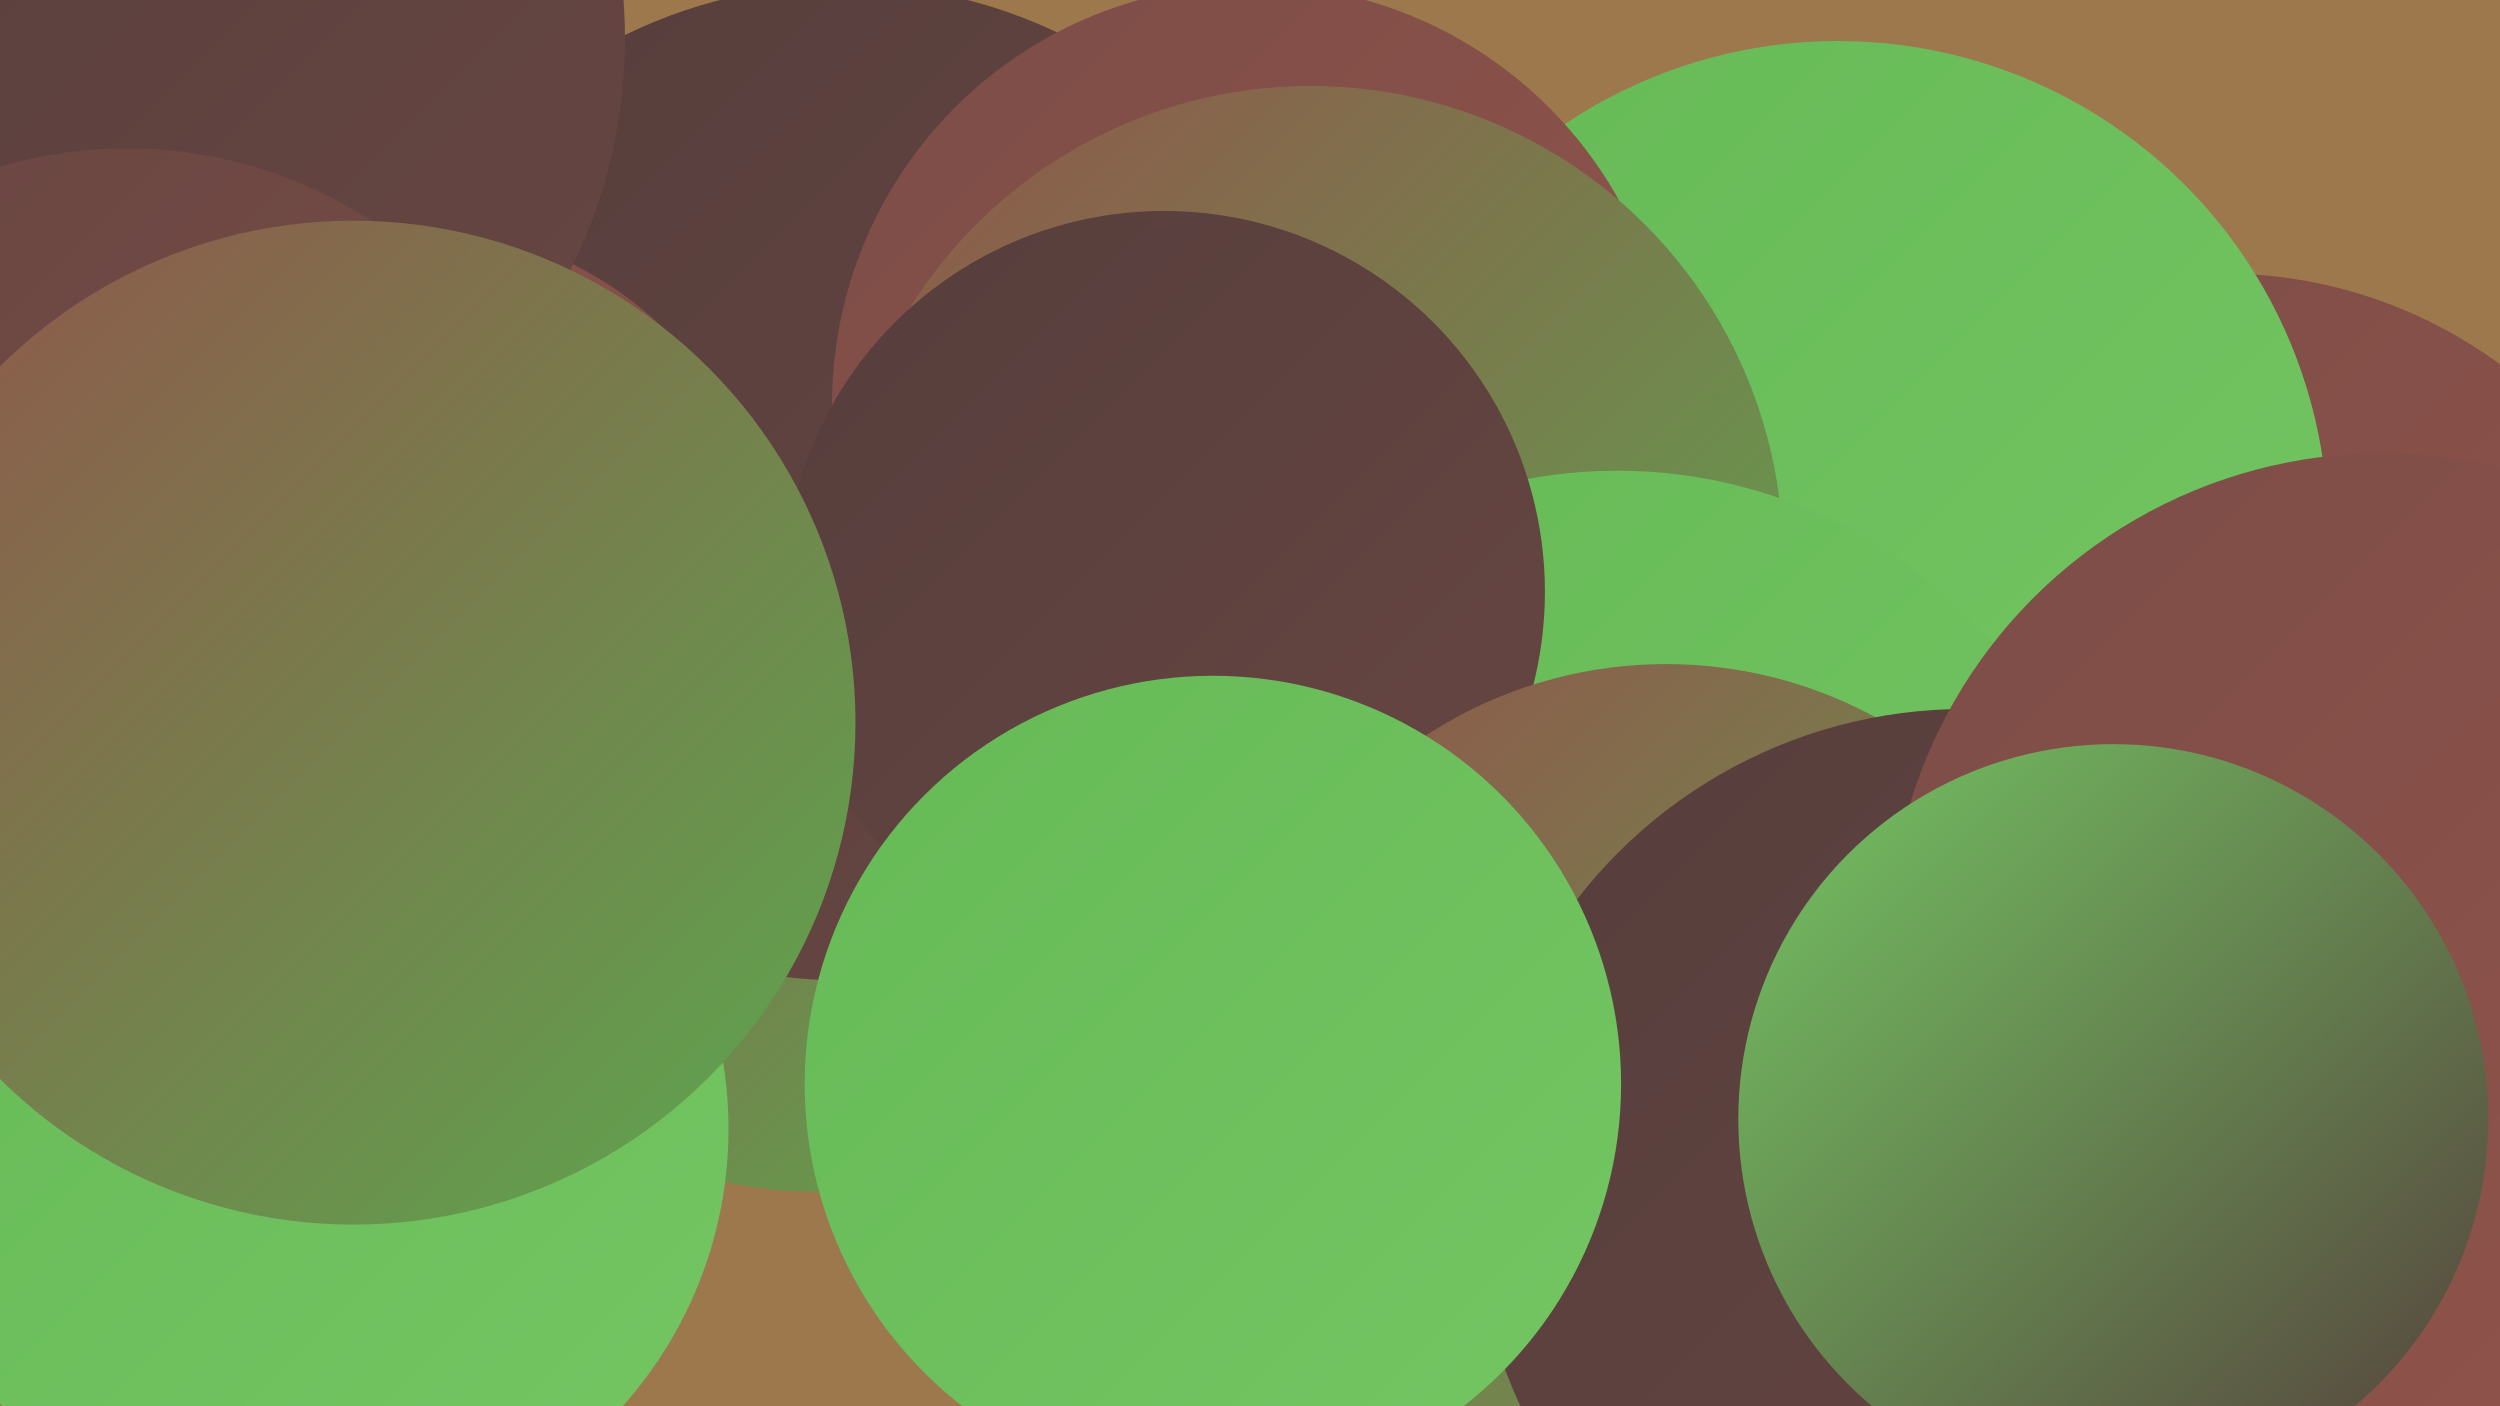 <?xml version="1.0" encoding="UTF-8"?><svg width="1280" height="720" xmlns="http://www.w3.org/2000/svg"><defs><linearGradient id="grad0" x1="0%" y1="0%" x2="100%" y2="100%"><stop offset="0%" style="stop-color:#553e3c;stop-opacity:1" /><stop offset="100%" style="stop-color:#684642;stop-opacity:1" /></linearGradient><linearGradient id="grad1" x1="0%" y1="0%" x2="100%" y2="100%"><stop offset="0%" style="stop-color:#684642;stop-opacity:1" /><stop offset="100%" style="stop-color:#7c4d47;stop-opacity:1" /></linearGradient><linearGradient id="grad2" x1="0%" y1="0%" x2="100%" y2="100%"><stop offset="0%" style="stop-color:#7c4d47;stop-opacity:1" /><stop offset="100%" style="stop-color:#92544b;stop-opacity:1" /></linearGradient><linearGradient id="grad3" x1="0%" y1="0%" x2="100%" y2="100%"><stop offset="0%" style="stop-color:#92544b;stop-opacity:1" /><stop offset="100%" style="stop-color:#5ba94e;stop-opacity:1" /></linearGradient><linearGradient id="grad4" x1="0%" y1="0%" x2="100%" y2="100%"><stop offset="0%" style="stop-color:#5ba94e;stop-opacity:1" /><stop offset="100%" style="stop-color:#66ba56;stop-opacity:1" /></linearGradient><linearGradient id="grad5" x1="0%" y1="0%" x2="100%" y2="100%"><stop offset="0%" style="stop-color:#66ba56;stop-opacity:1" /><stop offset="100%" style="stop-color:#74c663;stop-opacity:1" /></linearGradient><linearGradient id="grad6" x1="0%" y1="0%" x2="100%" y2="100%"><stop offset="0%" style="stop-color:#74c663;stop-opacity:1" /><stop offset="100%" style="stop-color:#553e3c;stop-opacity:1" /></linearGradient></defs><rect width="1280" height="720" fill="#9e784d" /><circle cx="142" cy="514" r="196" fill="url(#grad5)" /><circle cx="1138" cy="380" r="240" fill="url(#grad2)" /><circle cx="932" cy="546" r="276" fill="url(#grad4)" /><circle cx="416" cy="400" r="210" fill="url(#grad3)" /><circle cx="941" cy="272" r="251" fill="url(#grad5)" /><circle cx="432" cy="247" r="255" fill="url(#grad0)" /><circle cx="211" cy="301" r="185" fill="url(#grad2)" /><circle cx="641" cy="207" r="215" fill="url(#grad2)" /><circle cx="671" cy="286" r="242" fill="url(#grad3)" /><circle cx="828" cy="494" r="253" fill="url(#grad5)" /><circle cx="596" cy="303" r="195" fill="url(#grad0)" /><circle cx="57" cy="20" r="263" fill="url(#grad0)" /><circle cx="853" cy="565" r="225" fill="url(#grad3)" /><circle cx="65" cy="306" r="230" fill="url(#grad1)" /><circle cx="1006" cy="614" r="251" fill="url(#grad0)" /><circle cx="1220" cy="485" r="253" fill="url(#grad2)" /><circle cx="160" cy="578" r="213" fill="url(#grad5)" /><circle cx="621" cy="555" r="209" fill="url(#grad5)" /><circle cx="1082" cy="573" r="192" fill="url(#grad6)" /><circle cx="181" cy="370" r="257" fill="url(#grad3)" /></svg>